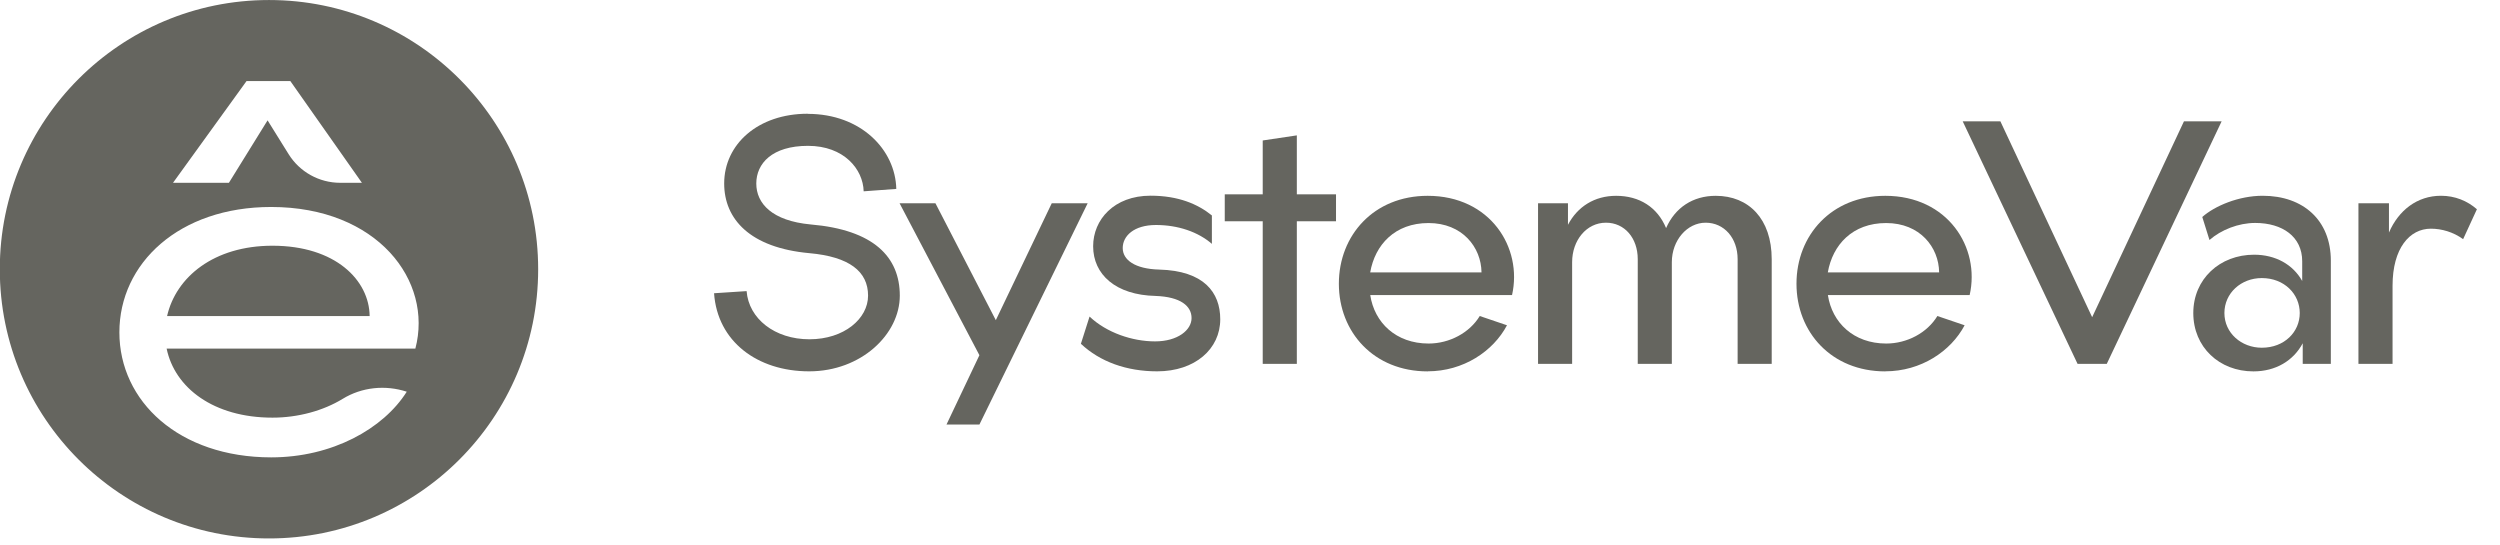 <?xml version="1.0" encoding="UTF-8"?> <svg xmlns="http://www.w3.org/2000/svg" width="101" height="22" viewBox="0 0 101 22" fill="none"> <g clip-path="url(#clip0_864_2167)"> <path d="M32.634 4.6C34.786 4.6 36.175 6.051 36.21 7.632L34.892 7.729C34.868 6.834 34.095 5.892 32.644 5.892C31.193 5.892 30.554 6.605 30.554 7.414C30.554 8.223 31.195 8.924 32.753 9.068C35.302 9.286 36.352 10.384 36.352 11.944C36.352 13.503 34.793 15.002 32.691 15.002C30.59 15.002 28.983 13.792 28.848 11.847L30.163 11.761C30.249 12.874 31.299 13.707 32.701 13.707C34.102 13.707 35.07 12.874 35.07 11.944C35.07 10.964 34.308 10.372 32.701 10.228C30.296 10.01 29.257 8.85 29.257 7.412C29.257 5.828 30.623 4.595 32.63 4.595L32.634 4.6Z" fill="#65655F"></path> <path d="M36.34 8.211H37.791L40.231 12.935L42.491 8.211H43.942L39.568 17.152H38.238L39.568 14.35L36.342 8.211H36.34Z" fill="#65655F"></path> <path d="M49.298 12.9C49.298 14.095 48.283 15.002 46.749 15.002C45.516 15.002 44.442 14.616 43.668 13.889L44.018 12.789C44.707 13.442 45.746 13.792 46.664 13.792C47.582 13.792 48.139 13.333 48.139 12.85C48.139 12.367 47.703 11.993 46.688 11.956C45.069 11.92 44.163 11.085 44.163 9.949C44.163 8.874 45.008 7.906 46.482 7.906C47.606 7.906 48.392 8.245 48.96 8.704V9.852C48.404 9.369 47.594 9.09 46.7 9.09C45.805 9.09 45.358 9.537 45.358 10.02C45.358 10.502 45.852 10.865 46.832 10.891C48.633 10.938 49.298 11.809 49.298 12.898V12.9Z" fill="#65655F"></path> <path d="M52.392 5.469V7.85H53.975V8.938H52.392V14.701H51.014V8.938H49.48V7.85H51.014V5.675L52.392 5.469V5.469Z" fill="#65655F"></path> <path d="M57.678 15.004C55.503 15.004 54.09 13.42 54.09 11.463C54.09 9.506 55.503 7.911 57.678 7.911C60.203 7.911 61.521 10 61.086 11.922H55.358C55.526 13.034 56.397 13.879 57.716 13.879C58.56 13.879 59.372 13.444 59.782 12.767L60.882 13.141C60.326 14.192 59.119 15.001 57.68 15.001L57.678 15.004ZM59.853 11.004C59.841 9.989 59.079 9.011 57.713 9.011C56.348 9.011 55.55 9.894 55.356 11.004H59.85H59.853Z" fill="#65655F"></path> <path d="M64.88 8.997C64.094 8.997 63.514 9.709 63.514 10.592V14.701H62.137V8.211H63.346V9.082C63.732 8.346 64.421 7.911 65.291 7.911C66.233 7.911 66.96 8.37 67.31 9.215C67.672 8.393 68.385 7.911 69.317 7.911C70.647 7.911 71.577 8.841 71.577 10.471V14.701H70.2V10.471C70.2 9.615 69.656 8.997 68.908 8.997C68.16 8.997 67.542 9.709 67.542 10.592V14.701H66.165V10.471C66.165 9.615 65.632 8.997 64.884 8.997H64.88Z" fill="#65655F"></path> <path d="M76.166 15.004C73.991 15.004 72.578 13.42 72.578 11.463C72.578 9.506 73.991 7.911 76.166 7.911C78.691 7.911 80.01 10 79.574 11.922H73.847C74.015 13.034 74.886 13.879 76.204 13.879C77.049 13.879 77.861 13.444 78.27 12.767L79.371 13.141C78.814 14.192 77.607 15.001 76.168 15.001L76.166 15.004ZM78.341 11.004C78.329 9.989 77.567 9.011 76.201 9.011C74.836 9.011 74.038 9.894 73.844 11.004H78.339H78.341Z" fill="#65655F"></path> <path d="M85.117 14.701H83.934L79.293 4.901H80.815L84.523 12.815L88.232 4.901H89.754L85.113 14.701H85.117Z" fill="#65655F"></path> <path d="M93.03 14.701V13.868C92.656 14.569 91.944 15.004 91.038 15.004C89.66 15.004 88.609 14.024 88.609 12.647C88.609 11.27 89.684 10.29 91.064 10.29C91.935 10.29 92.635 10.687 93.009 11.352V10.555C93.009 9.563 92.212 9.007 91.111 9.007C90.434 9.007 89.734 9.284 89.263 9.696L88.972 8.766C89.478 8.318 90.446 7.909 91.412 7.909C93.054 7.909 94.166 8.901 94.166 10.531V14.699H93.03V14.701ZM91.376 14.048C92.294 14.048 92.91 13.407 92.91 12.647C92.91 11.887 92.294 11.234 91.376 11.234C90.543 11.234 89.866 11.838 89.866 12.647C89.866 13.456 90.555 14.048 91.376 14.048Z" fill="#65655F"></path> <path d="M98.207 9.239C97.35 9.239 96.659 10.025 96.659 11.546V14.701H95.281V8.212H96.514V9.395C96.9 8.501 97.65 7.909 98.616 7.909C99.184 7.909 99.678 8.115 100.067 8.453L99.51 9.663C99.113 9.372 98.64 9.239 98.207 9.239V9.239Z" fill="#65655F"></path> <path d="M11.008 9.927C8.646 9.927 7.112 11.186 6.75 12.769H14.934C14.917 11.321 13.554 9.927 11.008 9.927" fill="#65655F"></path> <path d="M10.869 0.001H10.867C4.86 0.001 -0.008 4.869 -0.008 10.876C-0.008 16.885 4.86 21.753 10.867 21.753H10.869C16.874 21.753 21.742 16.885 21.742 10.878C21.742 4.869 16.874 0.001 10.869 0.001ZM9.961 3.274H11.729L14.621 7.385H13.745C12.895 7.385 12.107 6.947 11.658 6.225L10.81 4.862L9.248 7.385H6.99L9.961 3.274V3.274ZM16.779 14.083H6.732C7.059 15.668 8.628 16.873 11.007 16.873C12.048 16.873 13.061 16.591 13.84 16.116C14.618 15.638 15.567 15.543 16.433 15.825C15.487 17.325 13.418 18.478 10.955 18.478C7.234 18.475 4.823 16.217 4.823 13.427C4.823 10.637 7.234 8.362 10.955 8.362C15.245 8.362 17.503 11.342 16.781 14.083" fill="#65655F"></path> </g> <defs> <clipPath id="clip0_864_2167"> <rect width="100.075" height="21.75" fill="white"></rect> </clipPath> </defs> </svg> 